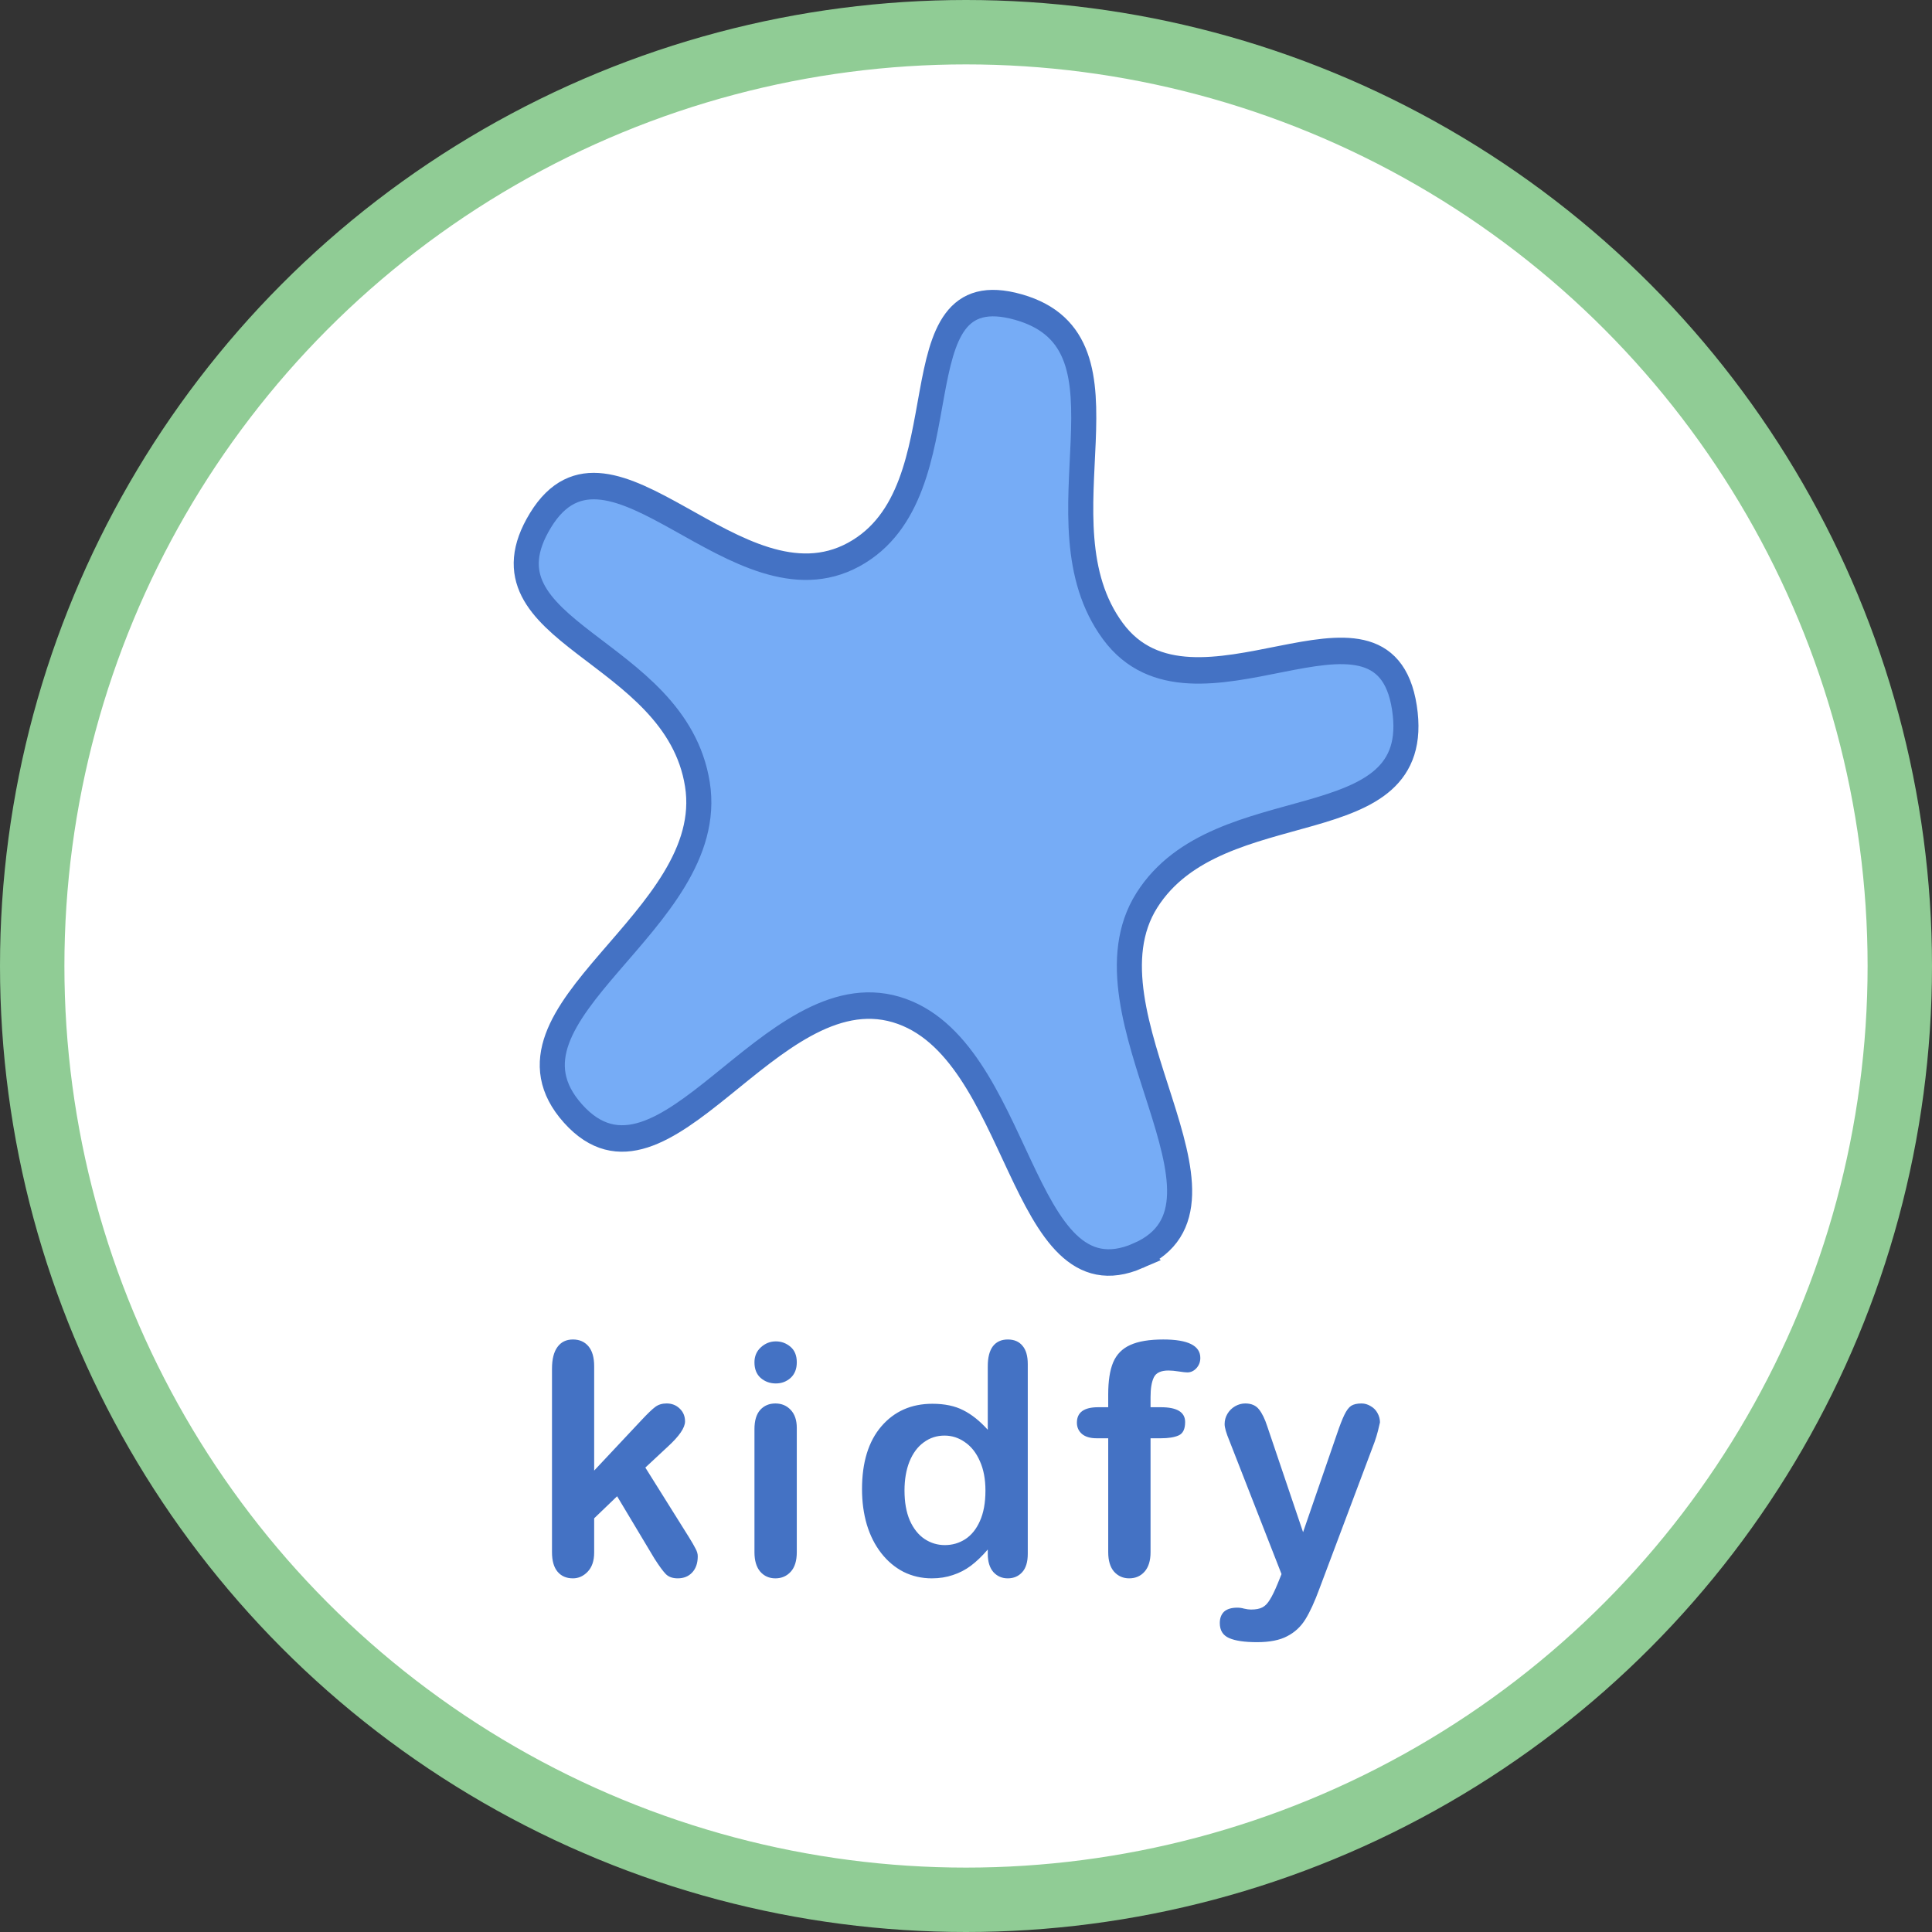<?xml version="1.0" encoding="UTF-8" standalone="no"?>
<!-- Created with Inkscape (http://www.inkscape.org/) -->

<svg
   width="750mm"
   height="750mm"
   viewBox="0 0 750 750"
   version="1.1"
   id="svg152074"
   inkscape:version="1.4 (86a8ad7, 2024-10-11)"
   sodipodi:docname="Kidfy (texto a trayecto).svg"
   inkscape:export-filename="C:\Users\Esther\Desktop\kidfy.png"
   inkscape:export-xdpi="115.929"
   inkscape:export-ydpi="115.929"
   xmlns:inkscape="http://www.inkscape.org/namespaces/inkscape"
   xmlns:sodipodi="http://sodipodi.sourceforge.net/DTD/sodipodi-0.dtd"
   xmlns="http://www.w3.org/2000/svg"
   xmlns:svg="http://www.w3.org/2000/svg">
  <rect x="0" y="0" width="750" height="750" fill="#333333" stroke="none"/>
  <sodipodi:namedview
     id="namedview152076"
     pagecolor="#ffffff"
     bordercolor="#666666"
     borderopacity="1.0"
     inkscape:pageshadow="2"
     inkscape:pageopacity="0.0"
     inkscape:pagecheckerboard="0"
     inkscape:document-units="mm"
     showgrid="false"
     fit-margin-top="0"
     fit-margin-left="0"
     fit-margin-right="0"
     fit-margin-bottom="0"
     inkscape:zoom="0.18806473"
     inkscape:cx="978.38654"
     inkscape:cy="1159.1754"
     inkscape:window-width="1920"
     inkscape:window-height="1010"
     inkscape:window-x="-6"
     inkscape:window-y="-6"
     inkscape:window-maximized="1"
     inkscape:current-layer="layer1"
     showguides="false"
     inkscape:guide-bbox="true"
     inkscape:showpageshadow="false"
     showborder="false"
     inkscape:deskcolor="#d1d1d1">
    <sodipodi:guide
       position="1.296,373.704"
       orientation="0,1"
       id="guide34014"
       inkscape:label=""
       inkscape:locked="false"
       inkscape:color="rgb(0,0,255)" />
  </sodipodi:namedview>
  <defs
     id="defs152071">
    <linearGradient
       id="linearGradient20161"
       inkscape:swatch="solid">
      <stop
         style="stop-color:#000000;stop-opacity:1;"
         offset="0"
         id="stop20159" />
    </linearGradient>
    <linearGradient
       id="linearGradient15445"
       inkscape:swatch="solid">
      <stop
         style="stop-color:#184fa9;stop-opacity:1;"
         offset="0"
         id="stop15443" />
    </linearGradient>
    <linearGradient
       id="linearGradient12864"
       inkscape:swatch="gradient">
      <stop
         style="stop-color:#184fa9;stop-opacity:1;"
         offset="0"
         id="stop12860" />
      <stop
         style="stop-color:#184fa9;stop-opacity:0;"
         offset="1"
         id="stop12862" />
    </linearGradient>
  </defs>
  <g
     inkscape:label="Capa 1"
     inkscape:groupmode="layer"
     id="layer1"
     transform="translate(280.238,28.776)">
    <g
       id="g2">
      <ellipse
         style="fill:#ffffff;fill-opacity:1;stroke:#90cc95;stroke-width:25;stroke-miterlimit:4;stroke-dasharray:none;stroke-opacity:1"
         id="path1125"
         cx="94.762"
         cy="346.224"
         rx="362.5"
         ry="362.5" />
      <g
         id="g1">
        <path
           style="font-size:124.27px;line-height:125%;font-family:'Arial Rounded MT Bold';-inkscape-font-specification:'Arial Rounded MT Bold, Normal';text-align:center;letter-spacing:12.241px;word-spacing:0px;text-anchor:middle;fill:#4472c4;stroke-width:2.599px"
           d="m -26.378,571.716 -14.624,-24.029 -8.98,8.495 v 13.167 q 0,4.794 -2.549,7.403 -2.488,2.549 -5.764,2.549 -3.823,0 -6.007,-2.549 -2.184,-2.549 -2.184,-7.524 v -70.63 q 0,-5.522 2.124,-8.374 2.124,-2.913 6.068,-2.913 3.823,0 6.068,2.609 2.245,2.609 2.245,7.706 v 40.169 l 18.628,-19.539 q 3.459,-3.641 5.279,-4.976 1.82,-1.335 4.43,-1.335 3.095,0 5.158,2.002 2.063,1.942 2.063,4.915 0,3.641 -6.735,9.709 l -8.798,8.07 16.99,26.699 q 1.881,2.973 2.67,4.551 0.85,1.517 0.85,2.913 0,3.944 -2.184,6.25 -2.124,2.245 -5.643,2.245 -3.034,0 -4.672,-1.638 -1.638,-1.638 -4.43,-5.947 z m 55.687,-50.363 v 47.876 q 0,4.976 -2.366,7.524 -2.366,2.549 -6.007,2.549 -3.641,0 -5.947,-2.609 -2.245,-2.609 -2.245,-7.463 v -47.39 q 0,-4.915 2.245,-7.403 2.306,-2.488 5.947,-2.488 3.641,0 6.007,2.488 2.366,2.488 2.366,6.917 z m -8.192,-17.111 q -3.459,0 -5.947,-2.124 -2.427,-2.124 -2.427,-6.007 0,-3.519 2.488,-5.764 2.549,-2.306 5.886,-2.306 3.216,0 5.704,2.063 2.488,2.063 2.488,6.007 0,3.823 -2.427,6.007 -2.427,2.124 -5.764,2.124 z m 82.931,65.594 v -1.638 q -3.337,3.823 -6.614,6.25 -3.216,2.366 -7.039,3.58 -3.762,1.274 -8.252,1.274 -5.947,0 -11.044,-2.488 -5.036,-2.549 -8.738,-7.221 -3.701,-4.672 -5.643,-10.983 -1.881,-6.311 -1.881,-13.653 0,-15.534 7.585,-24.211 7.585,-8.677 19.963,-8.677 7.16,0 12.075,2.488 4.915,2.427 9.587,7.524 v -24.454 q 0,-5.097 2.002,-7.706 2.063,-2.609 5.825,-2.609 3.762,0 5.764,2.427 2.063,2.366 2.063,7.039 v 73.057 q 0,4.733 -2.184,7.099 -2.184,2.366 -5.643,2.366 -3.398,0 -5.643,-2.427 -2.184,-2.488 -2.184,-7.039 z M 71.463,545.503 q 0,6.735 2.063,11.468 2.124,4.733 5.764,7.16 3.641,2.366 7.949,2.366 4.369,0 7.949,-2.245 3.641,-2.306 5.764,-6.978 2.184,-4.733 2.184,-11.772 0,-6.614 -2.184,-11.347 -2.124,-4.794 -5.825,-7.281 -3.641,-2.549 -8.01,-2.549 -4.551,0 -8.131,2.609 -3.58,2.549 -5.582,7.403 -1.942,4.794 -1.942,11.165 z m 75.771,-32.099 h 3.944 v -4.976 q 0,-7.767 1.942,-12.318 2.002,-4.612 6.675,-6.675 4.733,-2.124 12.925,-2.124 14.502,0 14.502,7.099 0,2.306 -1.517,3.944 -1.517,1.638 -3.58,1.638 -0.971,0 -3.337,-0.364 -2.366,-0.364 -4.005,-0.364 -4.49,0 -5.764,2.67 -1.274,2.609 -1.274,7.524 v 3.944 h 4.065 q 9.466,0 9.466,5.704 0,4.065 -2.549,5.158 -2.488,1.092 -6.917,1.092 h -4.065 v 43.871 q 0,4.915 -2.366,7.524 -2.306,2.549 -6.007,2.549 -3.519,0 -5.886,-2.549 -2.306,-2.609 -2.306,-7.524 v -43.871 h -4.551 q -3.701,0 -5.704,-1.638 -2.002,-1.699 -2.002,-4.369 0,-5.947 8.313,-5.947 z m 70.249,67.96 1.517,-3.701 -20.388,-51.334 q -1.881,-4.43 -1.881,-6.432 0,-2.124 1.092,-3.944 1.092,-1.82 2.973,-2.913 1.942,-1.092 4.005,-1.092 3.58,0 5.4,2.306 1.82,2.245 3.216,6.493 l 14.017,40.776 13.289,-37.924 q 1.578,-4.612 2.852,-7.221 1.274,-2.609 2.67,-3.519 1.456,-0.91 4.065,-0.91 1.881,0 3.58,1.032 1.76,0.971 2.67,2.67 0.971,1.699 0.971,3.58 -0.243,1.153 -0.789,3.277 -0.546,2.124 -1.335,4.308 l -21.602,56.553 q -2.791,7.463 -5.461,11.711 -2.67,4.248 -7.099,6.493 -4.369,2.306 -11.832,2.306 -7.281,0 -10.922,-1.578 -3.641,-1.578 -3.641,-5.764 0,-2.852 1.699,-4.43 1.76,-1.517 5.158,-1.517 1.335,0 2.609,0.364 1.578,0.364 2.731,0.364 2.852,0 4.49,-0.85 1.638,-0.85 2.913,-2.973 1.335,-2.063 3.034,-6.129 z"
           id="text4158-1-9-1-0-0"
           transform="scale(0.992,1.008)"
           aria-label="kidfy" />
        <path
           sodipodi:type="star"
           style="fill:#76acf6;fill-opacity:1;stroke:#4472c4;stroke-width:6.279;stroke-miterlimit:4;stroke-dasharray:none;stroke-opacity:1"
           id="path4275-0-3-4-6-7-4"
           sodipodi:sides="5"
           sodipodi:cx="328.69284"
           sodipodi:cy="250.99577"
           sodipodi:r1="116.80876"
           sodipodi:r2="58.404381"
           sodipodi:arg1="1.1488668"
           sodipodi:arg2="1.7771853"
           inkscape:flatsided="false"
           inkscape:rounded="0.42"
           inkscape:randomized="0.05"
           d="m 381.792,363.386 c -29.86,12.287 -29.017,-49.576 -60.61,-58.39 -31.592,-8.814 -58.202,48.677 -80.901,24.684 -22.7,-23.992 36.583,-45.558 31.148,-78.066 -5.435,-32.508 -56.672,-35.76 -39.286,-62.654 17.386,-26.895 49.259,23.178 78.42,8.158 29.161,-15.02 9.338,-67.308 41.313,-58.682 31.975,8.626 3.282,50.685 23.602,76.828 20.32,26.143 67.673,-14.566 73.017,18.135 5.344,32.701 -46.416,18.612 -64.503,45.697 -18.087,27.085 27.659,72.003 -2.201,84.289 z"
           inkscape:transform-center-x="-26.143779"
           inkscape:transform-center-y="-13.981125"
           transform="matrix(1.55,0,0,1.637,-430.219,-136.167)"
           inkscape:export-filename="D:\Documents\Desktop\Icons\KidBook\Default2.png"
           inkscape:export-xdpi="180"
           inkscape:export-ydpi="180" />
      </g>
    </g>
  </g>
</svg>
